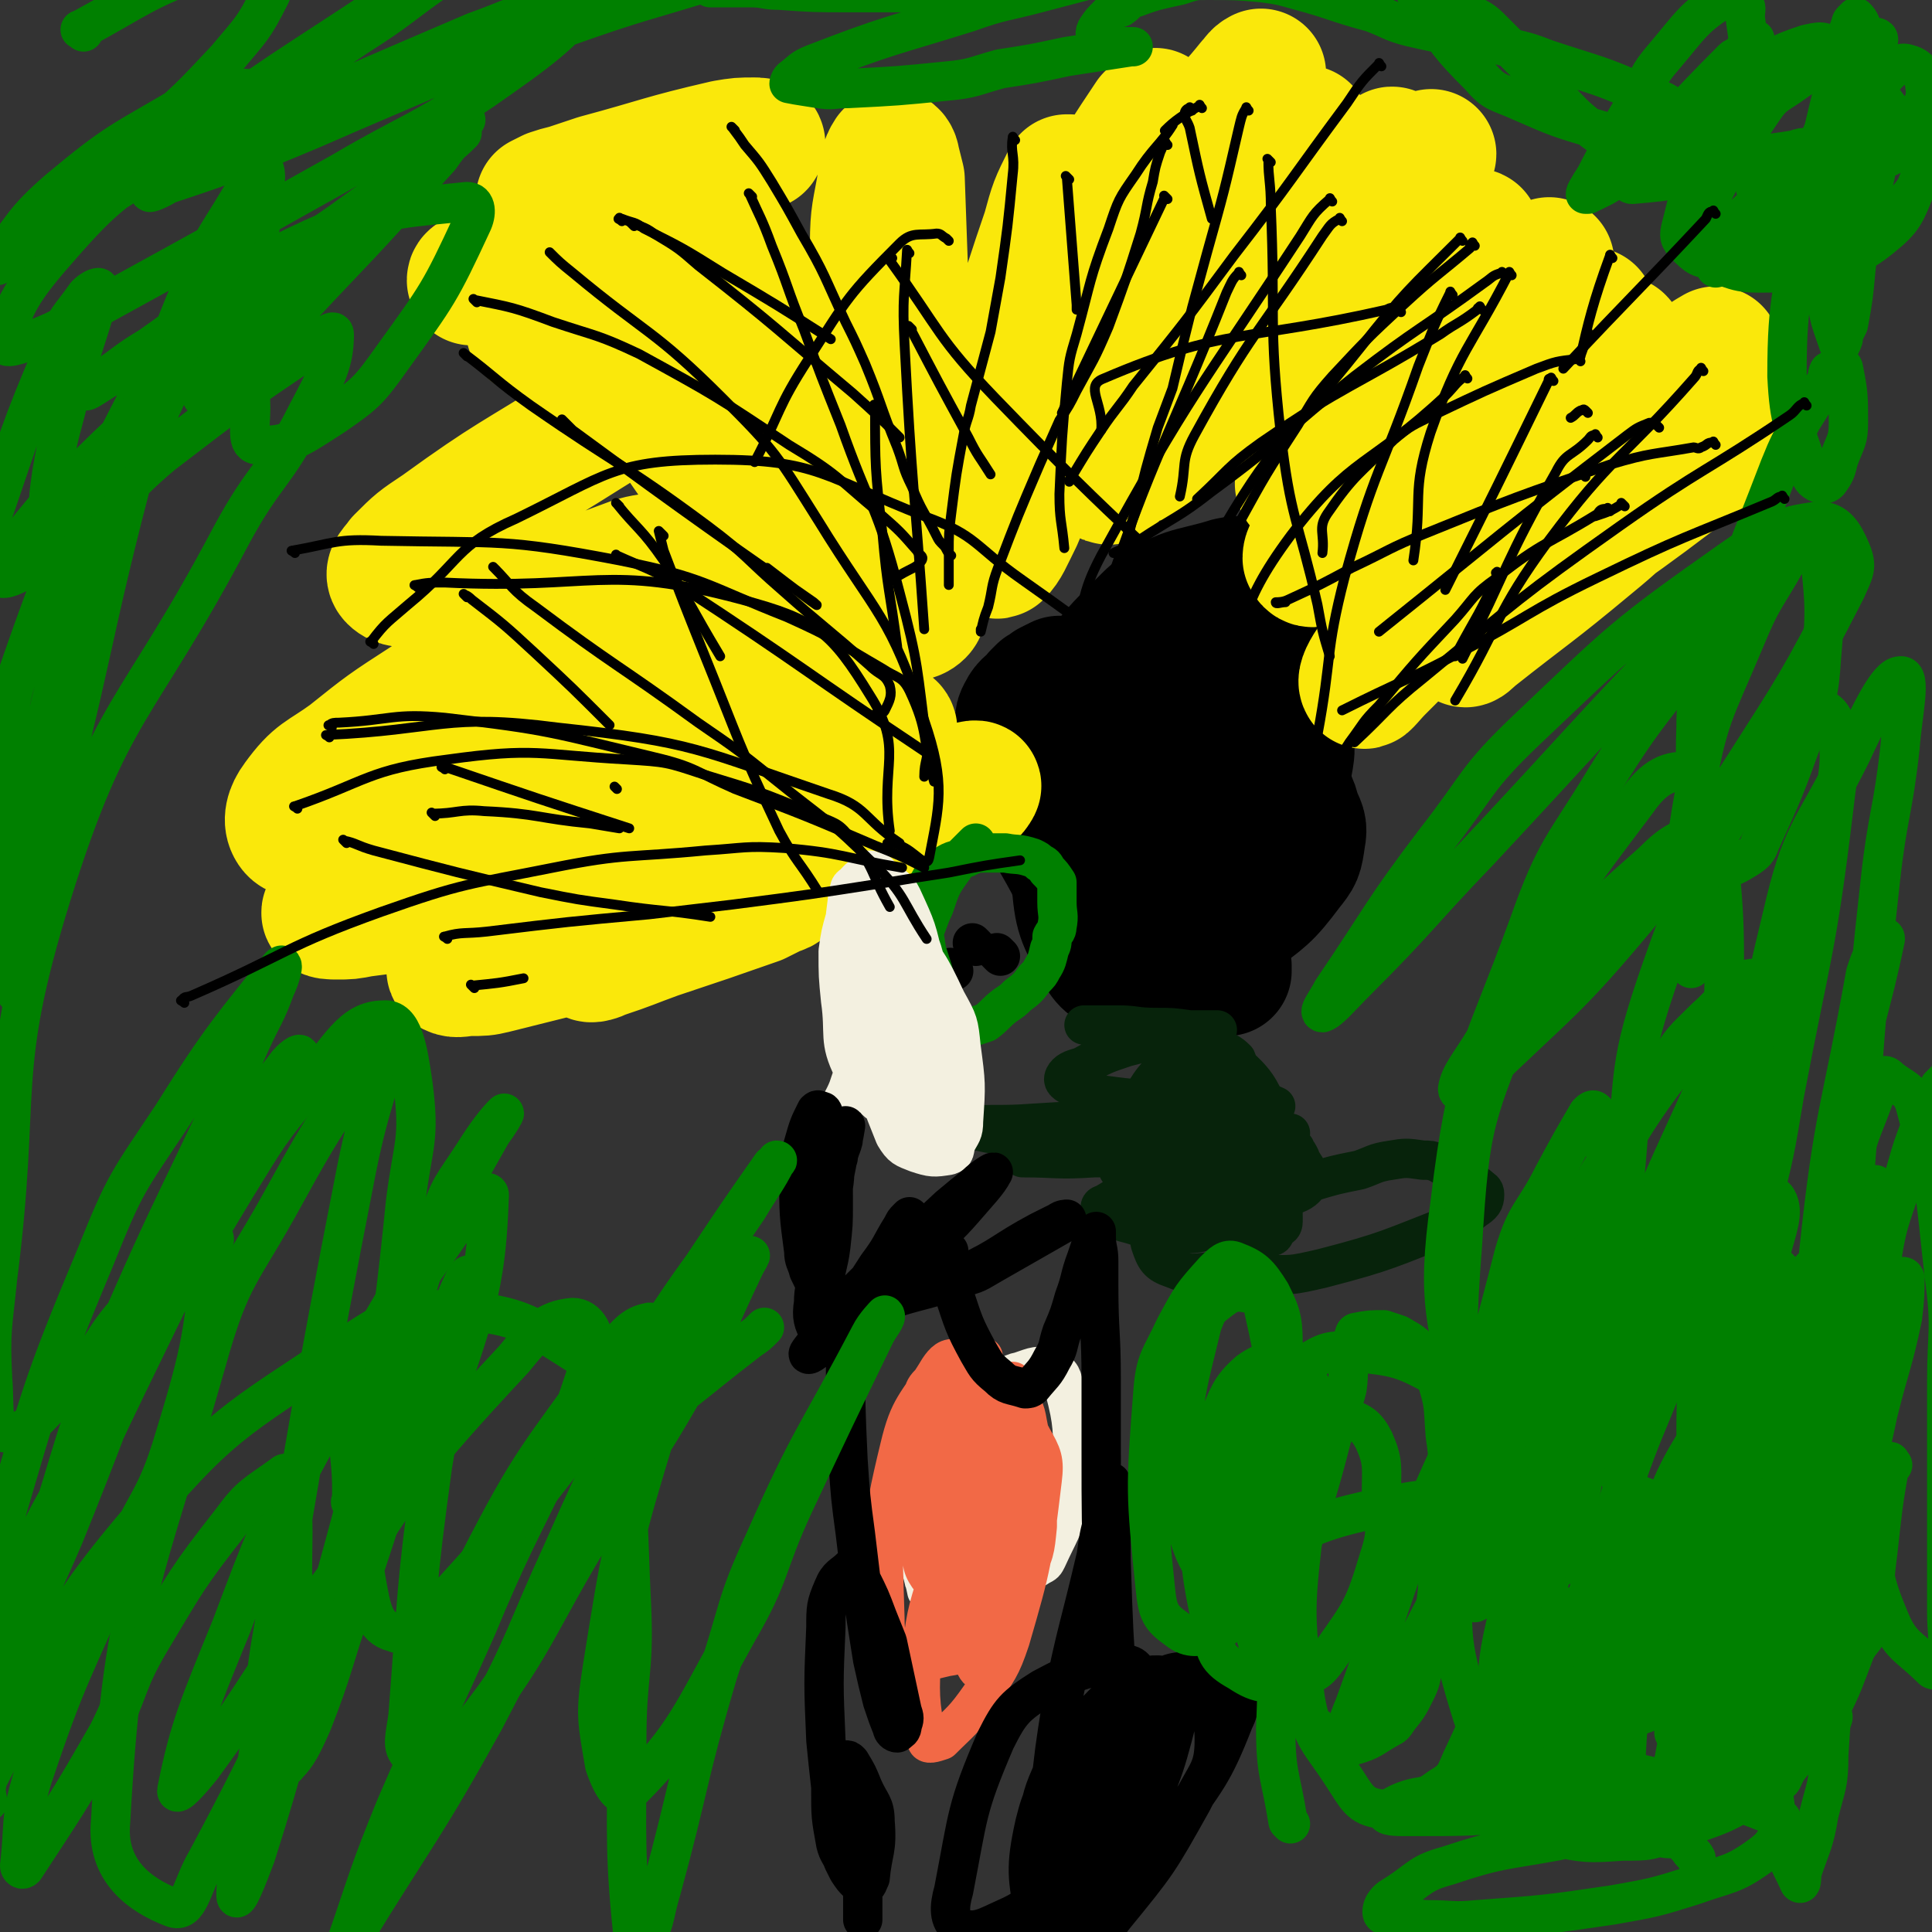 <svg viewBox='0 0 786 786' version='1.1' xmlns='http://www.w3.org/2000/svg' xmlns:xlink='http://www.w3.org/1999/xlink'><rect x="0" y="0" width="786" height="786" fill="#333333" stroke="none"/><g fill='none' stroke='#000000' stroke-width='53' stroke-linecap='round' stroke-linejoin='round'><path d='M458,291c-1,-1 -1,-1 -1,-1 -1,-1 0,0 0,0 31,12 32,10 61,24 4,2 3,4 5,8 2,4 3,4 4,9 2,5 3,5 2,10 -1,7 -1,7 -5,12 -9,12 -10,12 -22,21 -7,5 -7,6 -15,6 -12,0 -14,-1 -25,-6 -5,-3 -4,-5 -7,-11 -4,-8 -5,-9 -5,-18 -1,-15 0,-16 5,-29 2,-5 3,-5 7,-8 9,-6 9,-8 20,-11 4,-2 5,0 10,1 3,0 4,0 7,2 5,5 5,6 8,13 3,5 2,5 2,11 1,6 1,7 0,13 -1,8 -2,8 -5,15 0,2 -1,2 -2,4 -1,1 -1,2 -3,2 -4,0 -6,0 -9,-2 -3,-3 -2,-4 -3,-8 -2,-6 -2,-6 -2,-12 1,-7 1,-8 4,-15 0,-1 1,-1 3,-1 4,1 5,1 9,4 2,1 2,2 3,4 3,6 3,6 3,13 0,9 0,10 -4,18 -1,4 -3,4 -7,6 -4,2 -5,3 -9,3 -8,-1 -9,0 -16,-5 -4,-3 -4,-4 -6,-10 -3,-6 -4,-6 -4,-13 1,-14 1,-15 4,-28 1,-5 2,-5 5,-8 5,-5 6,-6 12,-9 3,-1 3,0 7,0 3,1 4,1 5,3 6,7 6,8 9,16 2,5 1,5 1,11 0,7 1,8 1,15 -1,9 -2,9 -5,18 -1,4 -1,4 -2,8 0,3 0,3 -1,6 -1,4 -2,4 -3,7 0,1 0,2 0,3 0,1 0,1 0,3 1,2 1,2 2,5 0,1 1,1 1,1 1,1 1,1 2,2 0,1 0,1 0,2 0,0 0,0 0,0 0,0 0,0 0,0 -1,-1 0,0 0,0 0,0 0,0 0,0 0,0 0,0 0,0 -1,-1 0,0 0,0 0,0 0,0 0,0 -1,0 -1,0 -1,0 -2,0 -2,0 -3,0 -2,0 -2,0 -3,0 -2,0 -2,-1 -4,-1 -2,-1 -3,-1 -5,-2 -3,-2 -3,-3 -5,-6 -3,-4 -3,-4 -5,-8 -1,-3 -1,-3 -3,-6 0,-2 0,-2 0,-4 0,-3 0,-3 0,-6 0,-1 0,-1 0,-2 0,-2 0,-2 0,-4 0,-1 0,-1 0,-2 0,0 0,0 0,-1 0,0 0,0 0,0 0,0 0,0 0,0 -1,-1 0,0 0,0 0,0 0,0 0,0 1,1 1,1 2,2 1,2 1,2 2,3 2,3 2,3 3,5 2,4 2,4 3,7 2,5 2,5 4,11 1,3 1,3 1,7 0,1 0,1 0,2 0,2 0,2 0,3 0,1 0,1 0,3 0,0 0,0 0,1 0,0 0,0 0,0 -1,0 -1,0 -2,0 -1,0 -1,0 -3,0 -2,0 -2,0 -4,0 -2,0 -2,-1 -4,-2 -2,-1 -2,-1 -4,-2 -3,-2 -4,-2 -6,-4 -7,-7 -7,-7 -13,-15 -4,-4 -4,-4 -7,-10 -4,-6 -4,-7 -7,-13 -7,-13 -8,-13 -14,-26 -2,-6 -2,-6 -3,-11 -2,-7 -2,-7 -3,-14 0,-3 0,-3 0,-6 0,-2 0,-2 1,-4 2,-4 3,-3 6,-7 1,-1 1,-1 2,-2 2,-1 2,-1 3,-2 2,-1 2,-1 4,-2 1,0 1,0 2,0 1,0 1,0 2,0 1,0 1,0 1,0 2,1 2,1 3,2 1,1 1,1 2,2 1,1 0,1 1,2 2,4 2,4 4,7 1,2 1,2 3,4 1,3 2,2 3,5 3,7 4,7 7,15 1,3 0,3 1,6 1,3 1,3 2,6 1,4 1,4 1,9 0,1 0,1 0,3 0,1 -1,1 0,1 1,0 2,0 4,-1 '/><path d='M479,397c-1,-1 -1,-1 -1,-1 -10,-1 -11,2 -19,-1 -7,-2 -9,-3 -12,-9 -7,-12 -8,-14 -9,-28 -1,-33 -5,-36 4,-67 6,-22 10,-24 26,-40 12,-11 16,-9 32,-14 5,-1 7,-1 11,2 8,6 10,8 13,18 3,14 2,15 -1,30 -4,19 -5,19 -12,38 -3,8 -3,8 -8,16 -2,4 -1,5 -4,7 -3,3 -5,5 -8,4 -2,-1 -2,-3 -3,-6 -3,-9 -4,-9 -4,-18 1,-16 2,-17 6,-32 1,-4 2,-4 4,-7 4,-3 4,-4 8,-4 3,0 4,1 5,3 3,5 4,6 4,12 2,16 1,16 -1,33 0,6 -1,6 -4,11 -2,4 -2,4 -5,7 -4,3 -5,4 -9,5 -3,0 -4,-1 -5,-4 -5,-17 -6,-18 -8,-37 -1,-11 1,-11 3,-22 2,-6 1,-7 5,-12 6,-5 7,-6 14,-9 4,-1 6,-1 9,2 8,10 9,11 13,23 3,9 1,10 0,19 -1,8 -1,9 -4,17 -4,10 -3,11 -9,21 -1,3 -2,3 -5,4 -6,3 -8,6 -14,4 -5,-2 -5,-5 -7,-11 -3,-12 -4,-12 -3,-24 1,-23 1,-24 6,-47 1,-6 2,-6 5,-11 2,-4 3,-5 6,-7 1,-1 2,0 3,1 2,4 3,4 3,9 1,16 0,16 -1,32 -1,7 -1,7 -3,13 -1,6 -1,6 -3,12 0,1 0,1 0,2 0,0 0,0 0,0 1,0 1,0 1,-1 '/></g>
<g fill='none' stroke='#FAE80B' stroke-width='53' stroke-linecap='round' stroke-linejoin='round'><path d='M583,243c-1,-1 -2,-1 -1,-1 0,-2 1,-2 2,-5 4,-8 4,-9 9,-17 7,-14 7,-14 16,-27 15,-20 15,-20 31,-38 8,-8 8,-8 16,-15 1,-1 3,-2 3,-1 -1,5 -1,7 -5,14 -8,15 -8,16 -19,30 -11,17 -13,16 -25,31 -19,23 -19,24 -38,47 -5,5 -5,5 -11,11 -3,3 -6,7 -6,6 -1,-1 1,-5 4,-9 22,-26 23,-26 47,-50 12,-13 12,-13 26,-24 15,-12 15,-12 31,-23 3,-2 3,-2 6,-2 1,0 3,0 2,1 -3,6 -3,7 -9,13 -18,23 -19,23 -38,45 -8,8 -8,8 -16,16 -4,5 -4,5 -8,10 -2,3 -4,5 -4,6 0,1 2,-1 3,-2 24,-19 24,-18 48,-38 11,-9 10,-9 21,-18 10,-8 10,-8 21,-15 6,-5 7,-5 14,-9 0,0 0,-1 0,-1 -17,13 -17,13 -33,25 -15,11 -15,11 -30,21 -14,10 -15,9 -30,18 -7,5 -7,5 -14,9 -6,3 -9,7 -12,5 -3,-1 -2,-5 0,-10 7,-12 8,-12 18,-22 28,-29 29,-29 59,-55 9,-9 10,-8 20,-15 8,-6 9,-5 17,-10 0,0 0,-1 0,-1 -7,4 -7,5 -14,9 -39,23 -39,23 -79,44 -15,8 -15,8 -30,15 -19,9 -19,10 -39,17 -2,1 -3,1 -4,-1 0,-2 1,-3 3,-6 7,-11 6,-12 16,-21 29,-27 30,-27 61,-52 11,-8 11,-8 23,-15 5,-3 7,-4 12,-6 0,0 -1,1 -1,1 -24,17 -24,18 -49,34 -17,11 -17,11 -36,21 -10,6 -10,6 -21,11 -5,2 -10,5 -11,3 -1,-1 3,-5 6,-9 23,-22 22,-23 46,-44 13,-11 13,-11 27,-21 11,-9 13,-10 22,-16 1,-1 -1,1 -2,1 -10,7 -10,7 -20,14 -16,12 -16,12 -32,23 -20,14 -20,14 -40,28 -3,2 -7,5 -6,4 0,-2 3,-5 7,-10 7,-10 7,-10 15,-19 18,-20 19,-20 37,-40 4,-4 4,-5 8,-9 1,-2 4,-4 3,-4 -3,1 -5,3 -10,6 -11,7 -11,6 -22,13 -24,16 -24,16 -48,32 -6,4 -5,4 -11,9 -2,2 -6,5 -6,4 2,-4 4,-8 10,-16 8,-12 8,-12 17,-23 20,-22 21,-22 41,-44 4,-5 4,-5 9,-10 1,-2 3,-4 2,-3 -7,6 -9,9 -18,18 -14,14 -14,14 -28,28 -24,27 -24,27 -48,54 -6,7 -5,7 -11,14 -3,4 -4,6 -6,8 0,1 1,-1 2,-2 16,-21 16,-22 32,-43 12,-16 12,-16 25,-32 10,-13 10,-13 21,-26 7,-9 7,-9 14,-18 1,-1 2,-3 1,-2 -9,8 -10,10 -20,20 -12,13 -12,13 -23,27 -12,15 -12,15 -23,30 -12,16 -12,16 -24,33 -3,3 -3,4 -5,6 -1,1 0,-1 0,-2 4,-11 3,-11 8,-22 16,-32 17,-32 34,-64 5,-9 5,-9 9,-19 5,-8 5,-8 9,-16 0,-1 0,-2 0,-2 0,0 0,0 -1,1 -15,22 -16,22 -31,45 -13,21 -12,22 -23,43 -7,13 -7,13 -14,26 -3,8 -3,8 -6,17 -2,3 -2,3 -3,7 -1,1 -2,4 -2,3 0,-1 0,-4 1,-7 3,-13 2,-13 7,-25 16,-45 16,-45 35,-90 5,-13 6,-13 12,-26 4,-8 4,-8 7,-16 0,-1 0,-1 0,-1 -2,1 -2,2 -4,4 -12,15 -14,14 -24,30 -15,23 -15,23 -27,47 -20,40 -19,40 -37,81 -4,9 -3,10 -7,19 -4,8 -5,11 -8,14 -1,1 0,-2 1,-4 2,-15 1,-15 5,-29 14,-45 14,-46 31,-90 6,-16 7,-16 15,-31 4,-8 4,-7 8,-15 2,-5 3,-7 4,-10 0,0 -1,1 -2,2 -10,15 -10,15 -19,31 -23,44 -24,44 -45,89 -4,10 -2,11 -6,21 -1,6 -2,5 -4,11 -1,3 -1,4 -2,6 0,1 1,0 1,-1 3,-12 3,-12 7,-24 6,-21 5,-22 12,-43 10,-29 11,-29 21,-58 1,-3 2,-4 2,-7 0,0 -1,0 -1,0 -5,10 -5,10 -8,21 -12,35 -11,35 -21,70 -5,17 -5,17 -10,34 -4,14 -3,15 -8,28 0,2 -1,4 -2,3 -3,-8 -4,-10 -6,-20 -4,-17 -4,-17 -7,-34 -3,-23 -2,-23 -4,-46 -1,-28 -1,-28 -2,-56 -1,-4 -1,-4 -2,-8 0,-1 -1,-3 -2,-2 -2,3 -2,5 -3,11 -2,12 -3,13 -3,25 0,31 1,31 3,62 1,14 2,14 4,29 2,13 1,13 4,26 2,12 4,12 6,25 1,4 3,6 1,8 -2,2 -5,2 -7,0 -7,-5 -7,-6 -13,-14 -12,-17 -13,-17 -22,-36 -16,-36 -13,-37 -27,-74 -2,-7 -2,-7 -5,-14 -2,-6 -1,-6 -4,-13 0,0 -1,-1 -1,-1 0,0 1,1 2,2 4,8 4,8 8,16 5,12 5,12 10,24 4,10 5,10 9,21 7,19 8,19 13,39 2,8 2,8 1,16 -1,5 -1,7 -5,10 -3,3 -5,4 -9,2 -17,-11 -17,-13 -32,-28 -11,-12 -10,-13 -20,-26 -6,-8 -5,-9 -12,-17 -5,-7 -5,-7 -11,-13 -1,-1 -1,-1 -2,-2 -1,0 -1,0 -1,0 3,1 4,1 7,2 8,3 8,3 17,7 8,4 8,4 16,9 7,5 8,4 13,10 10,13 12,13 18,28 4,9 5,11 2,21 -6,16 -7,17 -19,30 -9,8 -11,6 -22,11 -11,4 -11,5 -22,5 -16,2 -16,1 -32,-1 -5,-1 -5,-1 -9,-4 -3,-2 -4,-2 -6,-4 0,-2 1,-3 2,-4 4,-3 4,-3 8,-6 19,-9 19,-9 38,-16 6,-2 6,-1 13,-3 4,0 4,0 7,-1 3,0 4,0 6,0 1,0 0,0 0,0 -2,3 -2,3 -5,5 -10,9 -11,8 -21,17 -12,9 -13,8 -24,18 -17,15 -18,15 -33,32 -3,3 -4,5 -2,9 3,6 5,9 12,10 14,2 15,0 30,-3 18,-4 18,-4 34,-9 26,-10 26,-11 51,-22 7,-2 7,-2 14,-5 3,-2 5,-3 7,-4 1,-1 -1,0 -2,0 -8,4 -8,3 -16,7 -31,14 -31,14 -62,28 -13,7 -13,7 -25,14 -5,2 -5,2 -10,5 -1,1 -4,3 -3,3 5,0 8,0 15,-2 17,-4 17,-5 34,-10 31,-9 31,-10 62,-19 8,-2 8,-3 17,-3 3,-1 7,-1 7,1 0,3 -3,5 -8,9 -12,9 -12,9 -24,17 -22,13 -22,12 -44,23 -4,3 -6,3 -9,5 -1,1 1,1 2,1 10,-2 10,-4 21,-7 22,-6 22,-6 43,-11 24,-7 24,-7 48,-13 2,-1 6,-2 5,-1 -1,2 -3,4 -8,6 -16,8 -16,8 -33,15 -20,8 -20,7 -40,15 -29,11 -29,12 -58,24 -6,2 -6,2 -12,5 -3,2 -6,3 -6,4 0,1 3,0 5,-1 12,-4 11,-4 22,-8 21,-7 21,-7 41,-14 4,-2 4,-2 8,-4 1,0 3,-1 2,-1 -5,1 -7,2 -14,4 -15,4 -15,4 -30,9 -17,5 -16,5 -33,10 -20,5 -20,5 -40,10 -4,1 -5,1 -10,1 -3,0 -5,1 -7,0 -1,-1 0,-3 2,-4 6,-5 6,-5 12,-9 14,-7 15,-7 29,-14 3,-2 4,-1 7,-4 1,-1 2,-2 1,-2 -7,-1 -8,0 -16,1 -13,1 -13,1 -26,3 -23,2 -23,2 -46,5 -5,1 -5,1 -10,1 -2,0 -5,0 -4,-1 8,-7 11,-9 23,-15 16,-9 16,-8 33,-15 19,-8 19,-7 38,-14 21,-7 21,-7 42,-14 2,-1 6,-2 4,-2 -8,1 -12,1 -25,4 -17,3 -17,3 -34,7 -19,4 -18,6 -37,9 -24,4 -24,4 -48,7 -5,0 -8,2 -10,-1 -2,-3 -1,-7 2,-11 8,-11 10,-10 21,-18 15,-12 15,-12 32,-23 26,-16 27,-15 54,-30 7,-4 8,-3 13,-8 5,-4 6,-5 7,-9 0,-2 -2,-2 -4,-3 -19,-2 -19,-2 -38,-2 -11,0 -11,2 -21,3 -8,1 -8,1 -15,1 -5,0 -8,0 -10,-2 -2,-2 1,-4 3,-7 7,-7 7,-7 16,-13 29,-21 30,-20 60,-39 11,-7 12,-6 22,-14 9,-6 10,-6 17,-13 2,-2 1,-3 1,-5 0,-1 0,-2 -2,-2 -11,-3 -11,-4 -23,-5 -8,-1 -8,0 -16,0 -9,0 -9,0 -19,-1 -1,-1 -2,-1 -3,-2 0,-2 -1,-3 1,-5 12,-14 12,-15 26,-27 9,-7 10,-5 19,-10 7,-4 7,-4 13,-8 1,0 0,0 0,0 -5,1 -5,1 -10,3 -12,4 -13,4 -25,9 -12,4 -12,5 -24,10 -11,4 -11,4 -23,8 0,0 -1,0 -1,0 0,-1 1,-1 2,-2 25,-13 26,-12 51,-24 11,-6 11,-6 23,-11 9,-4 9,-3 19,-8 7,-3 7,-4 15,-7 3,-2 5,-2 7,-3 1,-1 -1,-1 -2,-1 -6,0 -6,0 -12,1 -26,6 -26,7 -52,14 -6,2 -6,2 -12,4 -4,1 -4,1 -7,2 -2,1 -2,1 -4,2 '/></g>
<g fill='none' stroke='#000000' stroke-width='16' stroke-linecap='round' stroke-linejoin='round'><path d='M388,395c-1,-1 -1,-1 -1,-1 -1,-1 0,0 0,0 0,0 0,0 0,0 0,0 0,0 0,0 '/><path d='M397,385c-1,-1 -1,-1 -1,-1 -1,-1 0,0 0,0 0,0 0,0 0,0 0,0 0,0 0,0 '/><path d='M407,389c-1,-1 -1,-1 -1,-1 -1,-1 0,0 0,0 0,0 0,0 0,0 0,0 0,0 0,0 -1,-1 0,0 0,0 0,0 0,0 0,0 '/></g>
<g fill='none' stroke='#008000' stroke-width='16' stroke-linecap='round' stroke-linejoin='round'><path d='M385,411c-1,-1 -1,-1 -1,-1 -1,-1 -1,-1 -1,-2 0,-1 -1,-1 -1,-3 -1,-3 -1,-3 -1,-5 -2,-7 -2,-7 -4,-13 -1,-7 -1,-6 -2,-13 0,-4 -1,-5 0,-9 1,-4 2,-4 4,-8 2,-2 2,-2 4,-4 4,-3 5,-3 10,-4 4,-2 4,-2 8,-2 4,0 4,0 8,0 5,1 5,0 11,2 2,1 2,1 3,2 2,1 2,1 3,3 2,2 2,2 4,5 0,2 0,2 0,4 0,2 0,2 0,4 0,5 1,5 0,10 0,2 -1,2 -2,4 0,3 0,3 -1,5 -1,4 -1,5 -3,8 -1,2 -1,2 -3,4 -3,4 -3,4 -7,7 -2,2 -2,2 -5,4 -4,3 -4,4 -8,7 -3,1 -3,1 -6,2 -6,1 -6,2 -11,2 -2,0 -3,0 -4,-1 -2,-1 -2,-2 -3,-4 -2,-11 -2,-11 -2,-23 -1,-7 0,-7 1,-13 2,-5 2,-6 4,-10 3,-9 3,-9 8,-16 1,-3 2,-2 3,-4 3,-3 3,-3 6,-6 '/></g>
<g fill='none' stroke='#07230B' stroke-width='16' stroke-linecap='round' stroke-linejoin='round'><path d='M487,454c-1,-1 -1,-1 -1,-1 -1,-1 0,0 0,0 0,0 0,0 0,0 0,0 0,0 0,0 -1,-1 0,0 0,0 0,0 0,0 0,0 0,0 -1,0 0,0 0,-1 0,0 1,0 3,1 4,1 6,3 2,1 2,1 4,2 2,1 2,1 4,3 1,1 1,1 1,1 1,2 1,2 2,3 0,0 0,1 0,1 0,1 -1,1 -1,1 -1,0 -1,0 -3,0 0,0 0,0 -1,0 -1,-1 -1,-1 -1,-2 0,-1 0,-1 0,-1 1,-1 1,-1 3,-2 7,0 7,0 14,1 4,0 4,0 7,2 3,1 3,2 5,4 3,4 3,4 6,9 0,1 1,2 0,3 -3,4 -4,4 -9,6 -4,2 -5,2 -9,2 -9,-1 -10,-1 -19,-4 -5,-2 -5,-3 -8,-6 -4,-4 -5,-4 -7,-8 -6,-11 -6,-11 -9,-22 -1,-3 0,-4 1,-6 3,-4 3,-5 7,-6 4,-1 5,0 9,1 5,2 6,1 10,5 10,11 10,12 17,26 3,5 3,5 5,11 1,8 1,9 1,17 0,2 -1,2 -2,3 -2,2 -1,3 -3,3 -5,0 -6,0 -11,-2 -4,-2 -5,-3 -7,-7 -9,-16 -9,-16 -15,-33 -2,-5 -1,-6 -1,-12 0,-4 -1,-5 1,-9 3,-4 4,-5 9,-7 4,-2 6,-3 9,-1 9,8 10,10 15,21 3,10 3,11 2,22 -2,15 -4,15 -10,30 -1,4 -2,4 -5,7 -4,3 -4,4 -9,5 -9,1 -11,2 -18,-1 -6,-2 -7,-4 -9,-10 -5,-23 -5,-24 -6,-48 -1,-8 0,-9 4,-14 5,-8 7,-9 15,-12 5,-2 6,-1 11,2 11,6 12,6 21,15 4,5 5,5 7,11 4,8 4,8 6,17 1,3 0,3 -1,6 -5,6 -6,6 -13,10 -6,4 -7,4 -15,6 -8,2 -8,3 -17,3 -10,0 -10,-1 -20,-4 -4,-1 -4,-1 -7,-3 -3,-1 -4,-1 -5,-3 -1,-1 0,-2 1,-2 7,-4 7,-5 16,-8 7,-2 7,-2 15,-3 7,-1 7,-1 15,-1 11,-1 11,0 21,-1 4,-1 4,-1 7,-2 3,-1 3,-1 6,-3 0,0 0,0 0,-1 -1,-2 -1,-2 -2,-3 0,-1 0,-1 -1,-1 0,0 0,0 -1,0 -1,0 -1,0 -2,1 -2,3 -2,3 -3,7 -4,7 -4,7 -9,15 -3,6 -3,6 -6,12 -3,6 -6,8 -4,13 1,3 5,3 10,3 14,1 14,1 27,-2 27,-7 27,-8 53,-18 5,-2 5,-3 9,-6 3,-2 4,-3 4,-6 0,-2 -1,-2 -2,-3 -5,-4 -5,-4 -10,-7 -3,-1 -4,-1 -7,-3 -3,-1 -3,-1 -6,-1 -7,-1 -7,-1 -13,0 -7,1 -7,2 -13,4 -10,2 -10,2 -20,5 -18,6 -18,7 -36,12 -7,3 -7,2 -15,3 -8,1 -8,1 -16,1 0,0 -1,0 -1,-1 0,-1 0,-2 1,-2 11,-6 11,-6 22,-11 9,-3 9,-2 17,-5 5,-1 5,-1 10,-3 3,-1 4,-1 7,-2 0,0 0,0 -1,0 -18,-3 -18,-3 -37,-5 -13,-1 -14,0 -27,-1 -12,-1 -12,-2 -24,-3 -9,-1 -9,-1 -18,-1 -6,-1 -6,-1 -13,-2 -5,-1 -4,-1 -9,-3 -1,0 -1,0 -1,0 14,-1 14,0 28,-1 16,-1 16,-1 31,-1 15,0 15,0 30,1 12,0 12,0 24,1 6,0 6,1 12,2 4,0 4,0 8,1 0,0 -1,0 -1,0 -20,0 -20,0 -40,0 -12,0 -12,0 -25,0 -8,0 -8,0 -17,0 -6,0 -6,0 -13,0 -2,0 -4,0 -5,0 0,0 3,-1 5,-1 12,-2 12,-3 24,-4 13,-2 13,-2 27,-3 17,-2 17,-1 34,-2 2,-1 4,-1 5,-1 0,0 -2,-1 -3,-1 -10,0 -10,0 -20,0 -10,-1 -10,0 -20,-1 -16,-1 -16,-1 -31,-3 -5,-1 -5,-1 -9,-3 -2,-1 -4,-2 -3,-4 1,-2 3,-3 7,-4 9,-5 9,-5 18,-8 15,-4 15,-3 30,-7 2,0 2,0 5,0 1,0 3,0 2,0 -4,0 -5,0 -11,0 -7,-1 -7,-1 -14,-1 -8,0 -8,-1 -15,-1 -7,0 -7,0 -13,0 -1,0 -1,0 -1,0 10,1 11,1 21,2 9,2 9,2 19,4 6,1 7,0 13,3 5,2 6,2 9,5 1,2 0,3 -1,4 -15,9 -16,10 -32,17 -11,5 -12,4 -24,8 -9,3 -9,2 -17,5 -7,2 -6,3 -12,5 -1,1 -1,1 -1,1 14,0 14,1 29,0 12,0 12,0 23,-1 8,-1 8,-1 15,-1 6,0 6,1 12,1 1,0 1,0 1,0 -1,1 -1,1 -3,2 -4,1 -4,1 -9,2 -6,1 -6,1 -12,1 -8,1 -8,1 -16,1 -1,0 -1,0 -1,0 0,0 1,0 2,0 5,-1 5,-1 11,-2 8,-1 8,-1 16,-2 12,0 12,0 24,0 2,0 2,0 4,0 1,0 1,0 1,0 -4,0 -5,0 -9,0 -6,0 -6,0 -11,0 -5,0 -5,0 -9,0 -2,0 -2,0 -5,0 '/></g>
<g fill='none' stroke='#F3F0E0' stroke-width='16' stroke-linecap='round' stroke-linejoin='round'><path d='M342,454c-1,-1 -2,-1 -1,-1 1,-5 2,-5 4,-10 3,-9 3,-9 6,-17 6,-15 6,-15 12,-29 3,-7 2,-8 6,-15 1,-2 1,-2 2,-4 0,0 0,0 0,0 1,1 1,1 1,1 2,4 1,4 2,7 2,7 2,6 4,13 1,7 1,7 1,13 0,6 1,7 0,12 -2,10 -2,10 -4,19 -1,2 -1,3 -3,4 -2,3 -2,3 -5,4 -3,1 -3,0 -6,-1 -3,-1 -4,-1 -6,-4 -6,-15 -6,-16 -10,-32 -1,-7 -1,-7 -1,-14 0,-9 0,-9 0,-18 0,-1 0,-1 1,-2 0,-1 0,-2 1,-2 1,0 2,-1 3,0 3,2 3,2 4,5 8,18 8,18 14,36 3,9 3,10 5,19 1,7 1,7 2,13 1,7 1,7 2,14 0,1 1,2 0,2 -1,0 -2,-1 -3,-2 -4,-4 -4,-4 -6,-9 -5,-12 -5,-12 -9,-23 -4,-17 -4,-18 -7,-35 -1,-3 0,-3 0,-6 0,-2 0,-4 1,-4 2,-1 3,0 5,2 4,3 5,2 8,7 9,16 9,16 16,33 2,6 2,6 3,12 1,7 2,7 2,14 0,2 -1,2 -2,3 -1,1 -1,1 -2,1 -5,-3 -7,-2 -11,-7 -6,-8 -6,-9 -10,-19 -7,-20 -7,-20 -12,-41 -1,-5 -1,-5 0,-10 1,-3 1,-4 4,-6 2,-1 3,-1 6,-1 4,1 5,0 8,3 10,12 11,13 18,28 5,9 5,9 6,19 2,15 2,15 1,30 0,5 -1,5 -3,9 -1,3 0,4 -3,5 -6,1 -7,1 -13,-1 -5,-2 -6,-2 -9,-7 -10,-25 -10,-26 -17,-53 -3,-9 -1,-9 -1,-19 0,-6 -1,-6 1,-12 1,-5 2,-5 5,-10 1,-1 1,-2 3,-1 6,3 8,3 12,9 5,7 4,9 7,18 3,8 4,8 5,17 3,14 2,14 4,29 0,2 1,2 0,5 0,2 -1,3 -2,3 -2,1 -3,0 -5,-1 -3,-3 -4,-2 -7,-6 -11,-16 -11,-16 -19,-34 -5,-11 -4,-11 -5,-23 -2,-10 -1,-10 0,-20 1,-2 0,-3 2,-4 3,-3 3,-4 7,-4 3,0 4,0 6,2 4,3 5,3 7,7 6,13 6,13 9,27 2,7 1,7 1,13 0,6 0,6 -2,13 0,1 0,2 -1,2 -4,2 -5,3 -8,2 -4,-1 -5,-3 -7,-6 -4,-7 -4,-8 -6,-16 -3,-15 -2,-16 -4,-32 0,-3 -1,-4 0,-7 1,-3 1,-4 3,-6 1,-1 1,-1 2,-1 2,1 3,0 4,2 8,12 9,12 15,25 4,10 3,10 5,21 3,17 3,17 4,35 0,3 0,3 -1,6 0,2 -1,2 -2,3 -5,3 -5,4 -10,5 -3,1 -4,1 -7,0 -8,-7 -11,-7 -15,-16 -6,-12 -3,-14 -5,-28 -1,-10 -1,-10 -1,-20 1,-7 1,-7 3,-14 0,-2 1,-2 2,-3 1,-1 1,0 3,-1 '/><path d='M379,645c-1,-1 -1,-1 -1,-1 -1,-1 -2,0 -2,-1 -3,-13 -5,-13 -4,-26 0,-13 2,-13 7,-25 2,-3 3,-3 6,-5 6,-3 6,-3 13,-5 1,-1 2,-1 3,0 2,3 3,3 3,7 -2,15 -3,15 -8,30 -3,7 -3,7 -7,14 -5,7 -5,6 -10,12 -1,1 -2,3 -2,2 -1,-5 -2,-7 -1,-14 2,-11 2,-11 6,-21 7,-19 7,-20 17,-38 3,-6 4,-5 8,-10 4,-4 3,-5 8,-6 6,-2 7,-3 13,-1 4,2 4,3 5,8 4,15 3,16 4,32 0,8 0,8 -2,15 -3,11 -4,11 -9,22 -1,2 -1,2 -3,3 -5,3 -5,4 -11,6 -2,0 -2,0 -4,-1 -5,-4 -5,-5 -9,-10 -3,-4 -4,-4 -5,-9 -2,-10 -2,-10 -3,-20 0,-3 0,-3 1,-6 0,-4 0,-4 2,-7 0,0 0,0 0,0 1,0 1,0 3,0 0,0 0,0 0,0 0,0 0,0 1,1 1,2 1,2 2,5 '/></g>
<g fill='none' stroke='#F26946' stroke-width='16' stroke-linecap='round' stroke-linejoin='round'><path d='M388,608c-1,-1 -1,-1 -1,-1 -1,-1 0,-1 0,-1 2,-9 0,-10 5,-18 3,-6 4,-7 10,-11 3,-2 4,-2 6,-1 7,3 9,3 12,9 4,7 5,9 4,17 -4,33 -4,34 -13,65 -4,12 -5,12 -12,23 -7,10 -8,10 -16,18 -3,1 -6,2 -6,0 -3,-16 -3,-19 -2,-36 2,-18 3,-18 8,-35 8,-28 8,-29 17,-56 2,-6 2,-6 6,-12 2,-4 2,-3 5,-7 0,0 0,0 1,0 1,3 2,3 2,7 1,10 0,11 -1,22 -4,23 -4,23 -9,46 -2,7 -1,7 -4,14 -2,8 -2,8 -5,14 -1,1 -1,3 -2,2 -3,-5 -5,-6 -6,-13 -3,-12 -3,-13 -2,-25 3,-25 4,-25 10,-50 2,-5 1,-6 5,-9 4,-3 7,-3 12,-1 4,2 5,4 6,10 4,20 4,21 4,42 -1,10 -1,11 -6,20 -8,14 -8,15 -19,26 -5,5 -5,6 -12,7 -9,2 -12,4 -18,-1 -6,-3 -7,-7 -7,-15 -1,-34 -2,-36 6,-69 4,-17 7,-17 16,-32 2,-3 4,-5 7,-4 7,1 11,2 14,8 6,13 4,15 5,31 2,31 2,31 0,61 0,8 -2,8 -4,15 -1,6 -1,7 -4,11 -1,1 -2,1 -3,-1 -6,-11 -7,-11 -11,-24 -4,-16 -4,-16 -5,-32 -1,-25 -1,-25 0,-49 1,-7 0,-9 4,-13 3,-4 5,-5 10,-4 5,1 6,3 9,9 7,19 7,20 11,41 2,10 1,11 -1,21 -2,16 -3,16 -9,31 -1,4 -2,6 -6,7 -4,1 -8,1 -11,-3 -5,-6 -5,-8 -6,-17 -1,-32 0,-32 2,-64 1,-9 2,-9 5,-17 3,-7 3,-7 8,-12 1,-1 2,-1 3,0 3,17 4,18 4,36 0,11 -1,11 -4,22 -4,15 -5,15 -11,29 -1,3 -2,4 -4,5 -3,1 -5,1 -6,-1 -4,-5 -4,-7 -4,-14 -2,-25 -2,-25 -1,-50 0,-5 0,-5 1,-10 1,-3 1,-4 3,-6 1,-1 1,0 2,0 '/></g>
<g fill='none' stroke='#000000' stroke-width='16' stroke-linecap='round' stroke-linejoin='round'><path d='M431,740c-1,-1 -2,-1 -1,-1 0,-4 0,-4 1,-7 3,-7 2,-8 6,-14 6,-11 6,-11 14,-20 4,-4 5,-4 9,-7 0,0 1,0 1,1 -1,6 0,7 -2,13 -3,9 -3,9 -7,16 -3,6 -3,5 -7,10 -3,5 -3,5 -7,9 -1,1 -2,2 -2,2 0,0 1,-1 1,-2 2,-5 2,-5 5,-9 5,-8 5,-8 12,-15 1,-2 2,-2 4,-3 1,0 2,-1 2,0 -1,8 -1,10 -6,17 -12,19 -12,20 -28,37 -7,7 -7,9 -16,13 -9,4 -13,7 -20,4 -4,-3 -4,-8 -2,-15 6,-31 5,-33 17,-61 6,-12 8,-14 19,-21 15,-8 18,-9 33,-10 5,0 6,3 7,8 3,17 3,18 0,35 -1,9 -2,9 -8,17 -8,12 -9,12 -19,23 -3,3 -3,3 -7,5 -2,1 -5,3 -5,1 -4,-9 -4,-12 -3,-24 2,-11 2,-12 7,-23 10,-16 11,-17 24,-30 4,-5 5,-7 12,-7 6,-1 10,-1 13,3 4,4 3,7 1,14 -6,24 -7,24 -17,47 -4,8 -5,8 -12,15 -9,9 -10,9 -20,16 -3,2 -5,3 -6,1 -3,-13 -4,-16 -2,-31 3,-13 3,-14 11,-25 15,-19 16,-20 35,-35 6,-6 8,-7 16,-7 9,0 12,0 17,6 4,4 4,8 1,14 -9,23 -11,23 -25,44 -7,10 -6,11 -16,19 -15,10 -16,10 -33,17 -3,2 -7,3 -7,0 -3,-16 -4,-20 0,-38 3,-12 4,-13 13,-22 17,-18 19,-18 39,-31 5,-3 9,-5 12,-2 7,6 9,10 9,21 0,12 -3,13 -9,25 -14,25 -14,25 -32,47 -5,7 -5,7 -12,11 -7,4 -9,6 -15,4 -3,-1 -3,-4 -3,-9 0,-27 1,-27 4,-55 2,-19 2,-19 5,-38 6,-30 7,-30 14,-60 1,-7 1,-8 3,-15 1,-6 2,-6 3,-13 0,-1 0,-2 0,-2 0,2 0,3 0,6 0,12 0,12 0,25 1,30 1,30 3,59 0,9 2,8 2,17 1,7 1,7 1,14 0,1 0,1 0,1 -1,-7 0,-7 -1,-15 -2,-13 -2,-12 -4,-25 -2,-19 -3,-19 -4,-37 -1,-30 -1,-30 -1,-59 0,-14 0,-14 0,-28 0,-19 -1,-19 -1,-38 0,-5 0,-5 0,-10 0,-5 -1,-5 -1,-10 0,-1 0,-1 0,-1 0,-1 0,-1 0,-1 -2,5 -2,5 -4,11 -3,8 -2,8 -5,16 -2,7 -2,7 -5,14 -2,6 -1,6 -4,11 -3,6 -4,6 -8,11 -1,1 -2,1 -3,1 -6,-2 -7,-1 -11,-5 -5,-4 -5,-5 -8,-10 -6,-11 -6,-12 -10,-24 -2,-3 -2,-3 -2,-7 0,-5 0,-5 0,-9 0,-1 0,-1 0,-1 -9,5 -10,5 -18,11 -9,7 -8,8 -17,15 -7,6 -7,6 -14,11 -4,2 -7,5 -8,5 -1,0 2,-3 4,-6 7,-9 6,-10 14,-18 19,-19 20,-18 39,-36 6,-5 6,-5 11,-9 3,-3 8,-6 7,-5 -2,4 -6,8 -12,15 -7,8 -7,7 -15,15 -13,12 -12,13 -26,25 -7,6 -7,6 -15,10 -1,1 -3,2 -3,0 -2,-4 -3,-6 -2,-12 0,-6 1,-6 2,-13 3,-17 3,-17 6,-34 1,-6 0,-6 2,-12 0,-3 1,-3 2,-7 0,-3 0,-3 1,-6 0,0 0,0 0,0 0,0 0,0 0,0 -1,6 -1,6 -3,12 -2,12 -3,12 -4,23 -2,8 -2,8 -2,15 0,7 0,7 0,14 0,1 0,1 0,2 0,0 0,0 0,0 1,-9 2,-9 3,-17 1,-9 1,-9 1,-17 0,-11 0,-11 -1,-21 -1,-8 -1,-8 -3,-15 0,-1 0,-2 -1,-2 -1,0 -1,-1 -2,0 -3,6 -3,6 -5,13 -2,7 -2,7 -2,14 0,15 0,15 2,30 0,4 1,4 2,8 3,6 3,7 7,12 1,2 2,3 3,3 4,-1 5,-2 9,-5 5,-5 5,-6 9,-12 6,-8 5,-8 10,-16 1,-2 1,-2 2,-3 1,-1 1,-1 1,-1 0,2 0,3 -1,6 -1,7 -1,7 -3,15 -1,2 -2,2 -2,5 0,2 0,3 1,4 4,1 6,0 10,-2 9,-2 10,-1 18,-5 15,-7 15,-9 30,-17 4,-2 4,-2 8,-4 1,-1 3,-1 3,-1 0,0 -1,1 -2,2 -14,8 -14,8 -28,16 -7,4 -6,4 -14,6 -13,5 -13,4 -26,8 -4,1 -4,1 -8,2 -3,0 -3,0 -6,0 -1,0 -1,0 -1,0 -3,3 -3,4 -4,8 -2,6 -1,6 -1,12 0,22 0,22 1,44 1,15 1,15 3,30 3,25 3,26 7,51 2,9 2,9 4,17 2,6 2,6 4,11 0,1 1,2 2,2 1,-1 2,-1 2,-3 1,-3 1,-3 0,-6 -3,-14 -3,-14 -6,-28 -2,-5 -2,-5 -4,-10 -3,-8 -3,-8 -7,-16 -1,-2 -1,-2 -3,-4 0,0 0,0 -1,0 -3,3 -5,3 -7,8 -3,7 -3,8 -3,16 -1,23 -1,23 0,46 1,10 1,10 2,19 3,15 4,15 7,30 1,4 1,4 3,7 1,2 2,3 4,3 1,0 1,-1 2,-3 1,-11 3,-11 2,-23 0,-7 -2,-7 -5,-14 -2,-5 -2,-5 -5,-10 -1,-1 -1,-1 -2,-1 -2,2 -2,2 -4,5 -1,4 -2,4 -2,7 0,11 0,11 2,22 1,4 2,4 3,7 1,2 1,2 2,4 2,3 2,3 4,5 1,1 1,0 1,1 1,2 1,2 1,3 0,2 0,2 0,4 0,3 0,3 0,6 0,1 0,1 0,1 '/></g>
<g fill='none' stroke='#008000' stroke-width='16' stroke-linecap='round' stroke-linejoin='round'><path d='M603,728c-1,-1 -2,-1 -1,-1 3,-22 4,-22 8,-43 7,-31 4,-32 14,-62 22,-62 24,-61 51,-122 13,-27 13,-27 28,-54 3,-5 4,-5 7,-10 1,0 0,0 0,0 -6,8 -7,7 -13,16 -29,42 -32,41 -58,86 -33,61 -28,64 -60,125 -8,16 -9,16 -19,31 -5,7 -10,14 -12,14 -2,0 0,-7 3,-14 23,-63 20,-64 49,-124 34,-71 37,-70 78,-136 6,-11 7,-11 16,-20 7,-6 16,-18 14,-12 -8,30 -16,43 -34,84 -15,32 -17,31 -33,63 -22,48 -21,49 -43,96 -5,10 -6,9 -12,18 -2,3 -5,9 -4,6 11,-38 12,-45 27,-88 16,-45 14,-46 36,-88 23,-44 25,-43 54,-83 6,-7 8,-12 15,-12 5,0 9,5 8,12 -13,64 -16,66 -37,129 -12,37 -15,36 -27,73 -17,49 -15,50 -31,99 -5,15 -5,15 -11,28 -2,4 -6,10 -5,6 10,-58 8,-66 27,-128 10,-37 12,-37 31,-70 17,-29 18,-29 40,-54 5,-5 12,-9 14,-5 3,5 0,12 -3,23 -16,55 -18,54 -35,108 -8,26 -7,26 -16,51 -8,22 -11,22 -18,42 -1,1 1,2 2,1 13,-18 15,-18 25,-39 29,-60 26,-62 53,-123 9,-21 13,-26 20,-40 1,-2 -1,3 -3,6 -9,19 -11,18 -19,38 -21,54 -21,54 -38,109 -7,23 -5,23 -9,47 -3,17 -4,17 -5,34 0,1 1,2 2,1 15,-28 17,-29 30,-59 14,-32 13,-33 26,-66 13,-33 12,-34 26,-66 4,-11 5,-11 11,-21 0,-1 0,-1 1,-2 '/><path d='M144,612c-1,-1 -2,-1 -1,-1 1,-23 -5,-25 3,-45 13,-35 17,-35 38,-66 5,-9 16,-19 15,-13 -1,30 -4,45 -19,85 -14,38 -20,35 -39,71 -29,56 -27,58 -57,114 -6,10 -7,22 -14,19 -13,-5 -27,-15 -25,-35 5,-91 13,-96 39,-187 10,-36 14,-35 32,-68 18,-33 20,-33 40,-65 1,-2 4,-7 4,-4 -5,25 -9,29 -15,59 -19,97 -18,97 -35,194 -4,26 -2,26 -6,51 -3,25 -8,38 -8,50 0,5 5,-8 8,-16 13,-41 12,-42 24,-83 25,-87 22,-88 50,-174 5,-16 6,-15 15,-29 5,-8 9,-13 12,-16 1,-1 -2,4 -5,8 -36,64 -38,63 -73,128 -19,35 -19,36 -33,73 -13,32 -17,41 -22,66 -1,4 6,-4 10,-9 25,-34 23,-36 49,-70 37,-49 36,-51 78,-96 9,-11 13,-16 24,-17 6,0 10,7 8,15 -17,55 -24,55 -47,111 -16,36 -17,36 -33,73 -11,27 -11,29 -20,55 -1,1 1,0 2,-1 27,-44 29,-44 54,-89 18,-34 16,-34 32,-69 18,-41 20,-41 36,-83 2,-5 1,-11 -1,-10 -6,1 -10,5 -16,14 -29,41 -31,40 -54,85 -10,19 -8,20 -13,42 -7,29 -4,30 -10,60 -1,5 -1,5 -3,10 '/><path d='M8,405c-1,-1 -2,-1 -1,-1 4,-47 1,-48 9,-94 6,-35 8,-35 18,-70 8,-23 9,-22 19,-45 11,-28 13,-28 24,-56 1,-4 3,-9 1,-9 -3,0 -7,4 -11,10 -31,63 -35,63 -58,129 -10,28 -3,30 -6,60 -2,24 -2,24 -3,48 0,3 0,7 2,6 6,-13 9,-17 14,-34 23,-83 19,-84 41,-166 9,-32 7,-33 20,-64 10,-24 12,-23 25,-46 1,-3 2,-5 4,-6 1,0 2,2 2,5 -1,14 -2,15 -3,30 -2,32 -4,32 -3,64 0,8 -2,15 3,15 12,1 17,-3 31,-12 13,-9 14,-10 24,-24 18,-25 19,-26 32,-54 2,-4 2,-9 -2,-9 -28,3 -34,2 -63,15 -35,16 -33,21 -66,44 -10,6 -10,7 -19,13 -3,3 -8,5 -7,5 1,0 5,-3 10,-6 32,-22 32,-22 65,-44 14,-10 15,-9 29,-19 18,-13 18,-13 35,-26 7,-4 8,-4 14,-10 0,0 0,-1 0,-1 -4,5 -5,5 -9,11 -10,11 -10,11 -20,22 -21,23 -21,22 -42,45 -7,8 -7,8 -15,16 -9,8 -9,8 -18,15 -1,0 -2,0 -2,-1 17,-23 17,-24 37,-47 14,-16 14,-16 30,-31 18,-17 18,-16 37,-32 1,-1 5,-3 3,-2 -6,5 -9,7 -18,15 -22,20 -23,19 -44,39 -42,39 -42,39 -84,79 -14,14 -15,13 -28,29 -9,11 -18,22 -15,24 4,2 16,-7 30,-17 19,-14 17,-17 36,-33 30,-23 30,-23 61,-44 4,-3 9,-8 9,-5 0,11 -3,17 -11,32 -13,26 -17,24 -31,50 -38,72 -49,69 -73,146 -23,74 -12,78 -22,156 -2,20 -3,21 -2,41 1,11 -1,22 6,22 10,0 15,-10 28,-23 12,-12 10,-15 22,-28 14,-15 15,-17 30,-29 2,-2 5,0 4,2 -5,39 -4,41 -16,80 -8,27 -12,25 -23,52 -18,43 -20,42 -35,87 -5,17 -3,18 -5,35 0,1 1,2 2,1 17,-26 18,-27 34,-55 9,-18 7,-20 17,-37 15,-25 15,-26 33,-49 8,-11 10,-11 21,-19 1,-1 2,-1 2,1 3,18 2,19 2,39 1,15 0,15 -1,30 -1,21 -2,21 -2,43 0,3 0,7 1,5 4,-4 6,-8 10,-17 9,-23 8,-24 16,-47 16,-47 15,-48 31,-94 4,-14 4,-15 10,-28 3,-7 6,-15 7,-13 1,5 -2,14 -5,27 -4,25 -6,25 -10,50 -7,51 -6,51 -10,102 -1,8 -3,13 1,16 6,3 13,3 19,-4 33,-41 30,-46 59,-93 17,-25 18,-25 33,-51 14,-25 13,-26 25,-51 1,-2 3,-5 2,-4 -6,9 -9,12 -16,25 -12,21 -14,20 -21,43 -15,49 -15,50 -23,100 -3,19 -2,21 1,39 2,6 6,15 10,11 23,-23 25,-31 44,-65 14,-24 11,-26 23,-52 16,-34 16,-34 33,-69 2,-4 5,-7 4,-8 0,0 -4,4 -6,8 -22,42 -24,41 -43,84 -12,26 -10,27 -19,54 -13,44 -11,44 -23,88 -3,10 -2,11 -6,20 -1,3 -5,6 -5,3 -4,-38 -3,-42 -3,-84 0,-27 3,-27 2,-53 -2,-39 0,-40 -8,-79 -2,-12 -1,-16 -11,-23 -22,-14 -26,-18 -52,-20 -22,-1 -25,2 -44,14 -48,32 -52,32 -89,76 -36,43 -31,49 -57,99 -3,5 -1,12 -1,11 0,-1 -2,-8 0,-15 6,-30 5,-31 16,-60 27,-68 28,-68 60,-134 14,-30 16,-29 32,-57 10,-19 14,-23 19,-37 1,-3 -4,1 -6,4 -16,21 -18,20 -30,44 -33,71 -30,73 -60,147 -9,21 -10,21 -18,42 -7,16 -14,38 -12,32 4,-14 10,-36 22,-72 13,-40 11,-40 27,-79 27,-63 29,-62 57,-124 5,-11 6,-11 10,-22 2,-4 4,-11 2,-9 -19,24 -24,29 -44,61 -18,27 -19,27 -31,57 -23,55 -22,56 -39,113 -4,12 -3,14 -2,26 0,1 2,0 3,-1 15,-23 14,-25 28,-49 33,-59 32,-59 67,-117 13,-21 13,-22 29,-41 13,-15 18,-27 31,-27 8,-1 10,12 12,26 3,23 0,24 -3,48 -6,60 -8,60 -15,120 -1,17 -4,17 -1,34 2,11 3,19 11,21 7,3 12,-3 20,-12 40,-44 39,-45 75,-92 16,-22 15,-23 31,-45 14,-21 14,-21 28,-41 1,-1 3,-2 2,-2 -4,8 -6,10 -12,20 -21,31 -22,30 -42,61 -7,9 -7,9 -12,19 -3,6 -7,10 -6,13 1,3 5,1 9,-1 27,-18 26,-19 52,-39 3,-2 3,-2 6,-5 '/><path d='M694,338c-1,-1 -1,-2 -1,-1 -11,6 -12,5 -21,14 -27,24 -27,24 -52,50 -9,10 -9,10 -16,22 -6,10 -10,14 -11,20 0,3 5,0 8,-3 34,-33 36,-32 66,-68 23,-27 22,-28 41,-58 23,-36 24,-37 43,-74 3,-7 5,-9 2,-16 -3,-7 -6,-12 -13,-12 -17,2 -20,5 -36,16 -44,31 -44,32 -83,69 -21,20 -19,22 -37,45 -22,29 -21,30 -42,61 -2,4 -6,9 -4,9 3,-1 7,-6 14,-13 26,-26 25,-27 50,-53 42,-45 41,-45 83,-89 10,-10 11,-10 21,-19 6,-6 15,-14 13,-11 -5,9 -13,17 -26,34 -20,28 -22,27 -40,56 -17,28 -20,28 -31,59 -20,55 -25,55 -32,113 -6,43 -1,46 6,88 0,5 3,8 8,7 17,-4 21,-4 36,-16 16,-14 13,-18 26,-36 14,-21 14,-21 27,-42 3,-5 4,-7 5,-10 0,-1 -2,1 -3,2 -19,24 -20,23 -36,49 -13,20 -13,21 -21,43 -14,40 -14,40 -24,81 -5,20 -4,20 -6,40 0,2 0,4 1,3 9,-4 10,-6 19,-14 10,-8 11,-8 19,-19 9,-12 9,-12 15,-26 1,-2 1,-5 -2,-5 -14,-1 -16,1 -32,5 -9,2 -8,4 -17,8 -5,2 -5,2 -11,5 '/><path d='M687,615c-1,-1 -1,-1 -1,-1 -6,-2 -7,0 -12,-3 -7,-3 -8,-2 -13,-8 -12,-14 -16,-14 -21,-32 -7,-22 -6,-25 -2,-47 1,-9 3,-12 11,-16 19,-9 22,-10 43,-11 11,0 13,1 21,8 14,15 20,17 24,37 3,17 -2,19 -10,36 -12,28 -12,30 -31,54 -8,12 -10,13 -23,18 -16,6 -20,8 -35,4 -7,-1 -10,-6 -10,-14 0,-37 0,-40 9,-76 4,-15 6,-16 18,-27 16,-14 18,-15 37,-23 7,-3 11,-4 14,1 9,12 10,16 11,33 2,14 0,16 -5,29 -12,30 -13,29 -28,57 -6,10 -6,11 -14,19 -4,5 -7,9 -11,8 -3,0 -3,-5 -3,-10 3,-37 3,-37 10,-73 3,-20 5,-20 12,-40 4,-14 4,-15 10,-28 1,-2 4,-2 4,0 1,7 0,9 0,18 -1,12 -1,12 -1,25 -1,18 -1,19 -1,37 0,6 -1,6 1,11 1,3 2,3 4,5 '/><path d='M525,742c-1,-1 -1,-1 -1,-1 -3,-19 -5,-19 -5,-38 1,-24 0,-25 5,-48 7,-38 10,-38 19,-75 2,-7 3,-7 5,-15 1,-7 0,-7 1,-14 0,-1 0,-1 0,-3 1,-2 1,-2 2,-5 0,0 0,-1 1,-1 5,-1 6,-1 11,-1 3,1 3,1 6,2 5,3 6,3 10,8 3,4 4,4 5,9 4,12 3,12 4,24 1,7 1,7 1,13 0,8 0,8 -1,16 0,4 -1,4 -1,7 -1,6 -2,6 -2,12 -1,1 0,1 0,3 0,2 0,2 0,4 0,7 0,7 -1,15 0,4 0,4 -1,9 -2,8 -2,8 -4,15 -1,5 -1,6 -3,10 -3,6 -3,6 -7,11 -2,3 -2,3 -4,4 -7,4 -7,5 -14,7 -4,1 -6,1 -9,-2 -13,-11 -15,-12 -24,-27 -9,-15 -7,-17 -10,-33 -4,-16 -5,-16 -4,-32 1,-20 -1,-22 7,-40 6,-13 9,-13 20,-21 8,-5 10,-6 19,-5 18,2 20,2 36,11 9,5 10,7 14,16 12,28 14,29 19,59 3,13 1,14 -3,27 -8,26 -9,26 -20,50 -4,8 -3,10 -10,14 -10,7 -13,10 -24,9 -9,-1 -10,-5 -16,-14 -9,-14 -12,-14 -15,-31 -5,-36 -4,-38 0,-74 2,-18 5,-18 12,-35 1,-3 2,-6 4,-5 6,1 9,3 12,9 4,9 3,11 3,22 1,13 3,14 -1,26 -6,20 -7,21 -19,38 -5,7 -6,9 -15,11 -11,2 -14,3 -23,-3 -9,-5 -10,-8 -11,-19 -6,-28 -5,-30 -4,-59 0,-12 1,-12 6,-23 5,-11 5,-14 13,-21 7,-5 9,-4 17,-3 4,1 4,2 6,5 4,7 5,7 5,15 1,21 0,21 -4,42 -2,9 -2,9 -8,16 -6,8 -7,8 -15,13 -4,2 -6,4 -9,2 -9,-8 -12,-10 -16,-22 -6,-16 -5,-18 -4,-36 2,-25 3,-26 9,-51 2,-5 2,-6 6,-9 5,-4 7,-5 12,-4 4,0 6,2 7,6 6,27 6,29 7,57 0,14 -1,14 -5,27 -5,20 -5,21 -14,39 -2,6 -3,7 -8,9 -6,2 -10,3 -15,-1 -7,-5 -8,-7 -9,-17 -4,-39 -4,-40 -1,-79 1,-14 3,-14 9,-27 7,-13 7,-13 16,-23 3,-3 5,-5 8,-4 8,3 10,5 15,13 5,10 5,12 5,24 0,28 -2,29 -6,57 -1,12 -1,13 -6,24 -3,9 -4,8 -10,17 0,1 -2,3 -2,2 0,-2 0,-5 3,-8 4,-6 4,-8 11,-11 26,-12 27,-13 56,-19 14,-3 16,-2 29,2 22,6 24,6 41,19 11,8 12,10 15,23 6,25 7,28 3,54 -3,16 -7,17 -17,29 -3,3 -6,5 -9,2 -17,-18 -23,-19 -31,-43 -10,-32 -9,-35 -6,-68 5,-60 8,-61 23,-120 5,-17 8,-16 16,-32 7,-13 7,-13 14,-25 1,-1 2,-2 3,-1 5,20 6,22 7,44 2,22 0,22 -3,45 -4,36 -4,36 -11,71 -3,11 -1,14 -8,21 -7,8 -11,11 -20,11 -6,0 -10,-3 -11,-10 -8,-62 -13,-65 -8,-128 3,-50 5,-52 24,-99 17,-43 20,-45 47,-81 7,-10 13,-13 22,-12 6,1 8,6 9,15 5,45 5,46 4,92 -1,27 -3,27 -8,53 -8,38 -8,38 -19,75 -3,9 -3,11 -8,17 -2,3 -7,4 -7,1 -2,-40 -2,-44 2,-88 4,-43 1,-45 15,-85 18,-52 23,-51 50,-100 2,-4 3,-6 8,-6 5,-1 10,0 12,5 4,15 2,18 0,36 -7,58 -9,58 -20,116 -4,24 -4,24 -10,48 -5,25 -5,25 -12,50 -1,3 -3,8 -3,6 -1,-7 -2,-12 -1,-25 11,-75 7,-77 25,-151 8,-35 12,-34 28,-66 8,-17 15,-32 20,-32 5,-1 1,15 0,29 -3,27 -5,27 -8,54 -7,63 -6,63 -11,127 -2,22 -2,22 -4,43 -3,31 -4,31 -7,61 -1,3 -1,6 -1,5 -1,-5 -1,-8 -1,-17 -1,-34 -4,-34 -1,-68 6,-57 9,-57 19,-113 2,-6 2,-6 5,-11 1,-2 3,-5 3,-3 -6,29 -9,33 -15,66 -5,24 -3,24 -6,49 -5,48 -6,48 -10,96 -1,15 -1,15 -2,29 0,9 0,11 1,18 0,1 1,1 2,0 7,-40 6,-40 13,-80 4,-23 4,-23 8,-47 2,-14 3,-14 5,-29 0,-1 0,-2 0,-2 -9,14 -11,14 -18,30 -10,23 -9,24 -16,49 -6,25 -5,25 -10,51 -7,34 -7,34 -14,68 -2,9 -2,14 -3,19 0,1 1,-3 2,-5 9,-56 7,-56 18,-111 5,-26 5,-26 13,-51 5,-18 7,-18 14,-35 0,-1 1,-2 1,-1 -8,22 -10,23 -18,47 -9,24 -9,24 -17,48 -13,41 -13,41 -25,82 -3,10 -3,10 -6,20 -2,6 -2,10 -3,12 0,1 0,-3 1,-5 10,-60 6,-62 20,-121 5,-22 7,-22 18,-41 6,-12 8,-12 17,-22 1,-1 2,-2 2,-1 -8,15 -9,16 -19,33 -11,18 -12,18 -23,37 -19,34 -18,35 -36,69 -5,10 -5,9 -10,19 -3,6 -7,17 -5,13 8,-18 11,-29 24,-57 11,-25 9,-26 24,-49 13,-22 16,-21 33,-41 2,-2 5,-5 4,-3 -3,10 -5,14 -11,27 -10,22 -10,22 -21,43 -19,36 -20,35 -40,71 -7,13 -8,13 -14,26 -5,11 -5,12 -8,23 0,1 1,0 1,0 13,-30 13,-30 26,-60 10,-24 9,-24 18,-48 11,-26 11,-26 23,-52 1,-4 2,-5 4,-7 0,0 -1,2 -1,3 -4,8 -5,8 -9,16 -15,30 -15,30 -29,60 -6,15 -5,16 -11,32 -4,14 -4,14 -8,29 -1,2 -2,4 -1,4 2,-1 5,-2 7,-6 8,-13 7,-14 12,-28 11,-32 9,-33 20,-65 2,-4 3,-4 5,-8 1,-2 3,-5 3,-5 0,0 -2,3 -3,6 -11,26 -12,25 -21,52 -5,15 -5,15 -8,31 -3,23 -3,23 -4,47 0,3 0,4 2,5 3,1 6,2 9,-1 8,-10 8,-12 13,-24 14,-32 13,-33 25,-65 5,-12 5,-12 10,-24 3,-10 3,-10 7,-19 0,-1 1,-1 1,-1 -3,4 -5,5 -9,10 -5,8 -5,8 -10,17 -7,15 -7,16 -14,31 -2,5 -2,5 -3,10 -1,7 0,7 0,13 0,1 0,1 0,3 1,2 1,2 2,3 1,1 1,1 2,1 0,0 0,1 1,1 0,0 0,0 0,0 0,0 0,0 0,0 0,0 0,0 0,0 -1,-1 0,0 0,0 1,0 1,0 1,0 0,0 0,0 0,0 0,0 0,0 0,0 1,0 1,0 1,0 1,0 1,0 1,0 1,0 1,0 1,0 1,0 1,0 2,-1 1,-1 2,0 3,-1 4,-4 4,-5 8,-9 1,-1 1,-1 2,-3 '/><path d='M705,655c-1,-1 -1,-1 -1,-1 -1,-1 0,0 0,0 0,-2 -1,-3 -1,-5 0,-8 0,-8 0,-15 0,-11 0,-11 1,-21 3,-19 3,-19 6,-37 1,-4 1,-4 2,-8 0,-2 0,-3 2,-4 1,-1 2,0 3,2 7,14 8,14 13,30 5,15 5,15 6,30 2,30 2,30 1,60 0,7 -1,7 -3,14 -3,11 -3,11 -8,22 -1,2 -1,3 -3,3 -4,2 -6,3 -9,0 -6,-6 -7,-8 -8,-16 -4,-36 -4,-37 -3,-73 0,-12 2,-12 6,-23 4,-8 4,-10 10,-15 2,-2 4,-2 5,0 9,10 10,11 15,24 6,13 5,14 6,28 2,32 1,32 -1,64 0,12 -1,12 -4,24 -2,12 -3,12 -7,24 0,2 0,5 -1,4 -4,-9 -7,-12 -9,-25 -3,-23 -4,-24 -2,-47 3,-44 6,-44 14,-87 2,-13 2,-13 6,-25 4,-14 3,-15 9,-28 3,-8 3,-8 8,-14 6,-9 6,-9 13,-17 2,-2 3,-5 4,-3 0,5 0,8 -1,16 -4,19 -5,19 -10,39 -6,29 -8,29 -14,58 -2,11 0,11 -2,22 -2,14 -2,14 -4,28 -1,4 -1,4 -2,8 0,3 0,3 0,6 0,0 0,0 0,-1 -3,-5 -3,-5 -5,-11 -3,-16 -4,-16 -5,-32 -2,-30 -4,-31 -1,-61 5,-45 7,-45 16,-89 2,-15 2,-15 6,-29 4,-15 5,-15 10,-29 1,-3 0,-5 3,-7 1,-1 2,0 3,1 5,4 8,4 10,10 9,33 8,35 12,70 3,22 1,22 1,43 0,35 0,35 0,70 0,12 0,12 0,24 0,8 1,9 0,17 0,3 0,3 -2,5 -1,1 -3,2 -4,1 -10,-10 -13,-9 -18,-22 -8,-19 -5,-21 -8,-42 -2,-19 -2,-20 -1,-39 2,-30 1,-30 6,-60 3,-22 5,-21 11,-42 2,-7 2,-7 5,-15 4,-8 4,-8 8,-17 1,-1 1,-1 2,-2 0,0 0,0 1,-1 '/><path d='M770,596c-1,-1 -1,-2 -1,-1 -3,17 -3,18 -5,36 -2,15 -1,16 -4,31 -1,5 -2,4 -5,9 -5,13 -5,14 -11,26 -3,7 -4,7 -8,12 -9,10 -8,12 -19,19 -16,11 -17,10 -36,17 -10,4 -10,4 -21,4 -14,1 -15,1 -29,-2 -3,-1 -5,-1 -5,-4 0,-12 -1,-16 7,-25 9,-12 11,-12 26,-17 25,-10 26,-9 54,-12 9,-2 9,0 18,2 7,2 8,2 14,6 1,1 1,2 0,3 -4,4 -4,5 -11,8 -36,13 -37,13 -74,23 -18,5 -18,5 -37,6 -25,2 -25,2 -51,2 -4,0 -9,0 -8,-2 2,-2 7,-5 14,-6 36,-7 36,-9 73,-10 16,-1 16,1 33,5 18,5 18,5 36,12 3,1 5,1 5,3 -2,6 -2,9 -9,14 -11,8 -13,7 -27,12 -16,5 -16,5 -33,8 -27,4 -28,4 -55,6 -10,1 -10,0 -21,0 -8,-1 -10,0 -17,-2 -1,0 -1,-2 0,-4 2,-3 3,-3 6,-5 9,-6 9,-8 20,-11 21,-7 22,-6 44,-10 9,-2 9,-2 19,-2 11,0 11,0 22,0 2,0 2,1 5,1 2,0 2,0 4,0 1,0 1,0 2,0 1,1 0,1 1,3 0,0 0,0 1,1 1,2 2,2 3,4 '/><path d='M688,394c-1,-1 -2,-1 -1,-1 0,-34 -4,-35 2,-68 6,-34 8,-34 21,-65 7,-17 8,-16 17,-32 1,-3 1,-3 3,-5 3,-2 3,-3 6,-4 2,0 3,1 4,3 2,22 3,23 1,46 -1,15 -2,16 -7,31 -8,22 -8,22 -18,44 -1,3 -2,4 -5,6 -5,3 -6,4 -11,4 -2,0 -3,-1 -3,-4 -5,-26 -8,-27 -7,-53 0,-19 3,-19 9,-37 11,-35 12,-35 25,-69 4,-10 4,-9 9,-19 5,-8 5,-8 10,-16 1,-2 0,-2 1,-4 2,-1 2,-2 4,-2 1,0 2,0 2,1 2,10 2,11 2,22 0,7 -1,7 -4,15 -1,4 -1,5 -4,9 -1,1 -2,1 -3,1 -3,-1 -4,-2 -5,-5 -6,-19 -8,-19 -9,-39 0,-34 3,-34 8,-68 2,-12 3,-12 5,-24 4,-17 4,-17 8,-33 1,-4 1,-4 2,-9 2,-4 1,-5 3,-9 0,-1 0,-1 1,-2 1,-1 1,-1 1,-1 2,2 2,3 3,6 1,8 1,8 1,17 -1,31 -1,31 -3,62 0,9 0,9 -1,18 -1,11 -1,11 -3,22 -1,2 -1,2 -2,4 0,2 0,2 -1,4 0,0 -1,0 -1,0 -3,-9 -4,-10 -5,-20 -2,-14 -1,-14 -1,-29 1,-25 2,-25 4,-49 1,-4 1,-4 1,-9 0,-4 0,-4 0,-8 0,-1 -1,-2 0,-2 2,0 3,1 5,2 6,5 6,5 10,10 10,14 11,14 18,29 2,5 2,6 0,11 -5,12 -5,14 -15,22 -10,8 -11,6 -23,10 -9,3 -9,4 -18,4 -13,0 -16,1 -27,-5 -5,-3 -6,-6 -6,-12 2,-24 2,-26 10,-49 3,-8 4,-8 11,-14 10,-8 11,-9 23,-13 5,-1 7,-2 11,2 10,7 12,8 18,20 4,9 3,11 1,20 -3,18 -4,19 -11,36 -2,5 -3,5 -7,9 -5,5 -5,6 -10,9 -2,1 -4,1 -4,-1 -2,-12 -3,-14 0,-26 4,-15 5,-15 13,-28 10,-16 10,-16 22,-29 3,-3 5,-5 8,-4 4,1 6,3 7,8 1,6 0,8 -4,13 -13,18 -14,18 -30,33 -10,9 -11,9 -22,15 -14,7 -15,9 -29,10 -6,1 -8,-1 -12,-5 -3,-3 -3,-4 -2,-8 3,-11 2,-12 9,-21 15,-22 17,-21 36,-39 7,-7 7,-7 16,-11 7,-4 8,-4 16,-6 2,0 4,0 3,2 -4,12 -4,13 -11,25 -7,10 -7,10 -16,18 -14,15 -14,15 -29,29 -4,3 -4,3 -9,5 -3,1 -5,1 -7,0 -1,-2 -1,-5 1,-8 11,-21 11,-22 24,-41 4,-6 5,-6 11,-10 7,-5 7,-5 15,-9 1,0 3,0 3,1 -1,13 1,15 -5,28 -8,19 -11,18 -23,35 -5,6 -5,6 -11,11 -4,4 -5,4 -9,7 0,1 0,1 0,1 2,-1 2,-1 4,-2 17,-11 17,-11 35,-23 11,-7 10,-8 22,-15 7,-4 7,-4 15,-8 4,-2 4,-3 8,-5 2,0 2,-1 3,0 1,2 3,2 2,5 -1,5 -2,6 -5,11 -4,7 -4,7 -10,13 -10,10 -10,10 -21,18 -4,3 -5,3 -10,3 -8,1 -9,1 -15,-2 -4,-1 -4,-2 -5,-6 -6,-18 -7,-18 -9,-37 -2,-12 0,-13 0,-25 0,-15 0,-15 -2,-29 0,-3 1,-4 -1,-6 -3,-2 -4,-4 -7,-2 -13,8 -14,11 -25,24 -7,8 -6,9 -11,18 -8,13 -8,14 -15,27 -2,4 -2,4 -4,7 -1,2 -2,3 -2,4 0,0 1,0 1,0 6,-3 7,-3 12,-7 24,-23 23,-24 47,-48 1,-1 1,0 2,-1 4,-3 4,-4 7,-7 0,0 0,0 0,0 -6,6 -6,6 -12,12 -7,7 -7,7 -14,14 -7,7 -7,6 -13,13 -5,6 -5,6 -9,11 -2,4 -3,4 -4,7 0,1 1,2 2,2 11,-1 12,-1 22,-3 11,-2 10,-4 21,-6 11,-4 11,-3 23,-5 3,-1 3,-1 6,-1 2,0 3,0 4,0 0,0 -1,1 -2,1 -5,2 -5,2 -11,3 -14,2 -14,3 -29,3 -7,0 -8,0 -15,-2 -13,-3 -13,-3 -26,-7 -5,-2 -5,-2 -9,-5 -9,-7 -8,-7 -16,-15 -4,-4 -4,-5 -8,-9 -9,-9 -9,-9 -18,-18 -4,-4 -5,-3 -10,-7 -7,-5 -7,-5 -14,-10 -2,-1 -2,-1 -4,-2 -1,-1 -2,-1 -2,-1 -1,0 -1,1 -1,2 1,5 1,5 4,9 10,15 10,16 23,29 6,7 7,6 16,10 16,7 16,7 33,12 7,2 7,1 15,2 4,0 5,1 9,0 5,-1 5,-1 10,-2 1,-1 2,-1 2,-2 -1,-2 -2,-4 -5,-6 -5,-4 -5,-4 -12,-6 -20,-9 -20,-8 -41,-15 -10,-4 -10,-3 -20,-6 -18,-4 -18,-3 -35,-7 -8,-2 -8,-3 -16,-6 -15,-4 -15,-5 -30,-9 -7,-2 -7,-2 -14,-3 -11,-1 -11,-1 -23,-1 -5,0 -5,0 -11,2 -9,2 -10,2 -18,5 -4,1 -3,2 -6,4 -3,1 -3,1 -5,3 -3,3 -3,3 -5,6 -1,2 0,3 1,4 1,2 2,2 4,3 2,1 3,0 5,0 2,0 3,0 5,0 0,0 0,0 -1,0 -13,2 -13,2 -26,4 -14,3 -14,3 -27,5 -11,3 -11,4 -22,5 -20,2 -20,2 -40,3 -6,0 -6,1 -12,0 -6,-1 -7,-1 -12,-2 0,0 0,-1 1,-2 4,-3 4,-4 9,-6 31,-12 31,-11 63,-21 14,-5 14,-4 29,-8 19,-5 19,-5 38,-10 4,-1 4,-1 7,-2 2,0 3,-1 3,-1 -1,0 -3,1 -5,1 -11,2 -11,3 -21,5 -13,2 -13,1 -26,3 -10,1 -10,2 -19,3 -10,1 -10,1 -19,1 -18,0 -18,0 -35,0 -15,0 -15,0 -29,-1 -6,0 -6,-1 -11,-1 -4,0 -4,0 -9,0 -3,0 -3,0 -7,0 -1,0 -1,0 -1,0 1,-1 2,-1 3,-3 1,0 1,-1 2,-1 1,0 1,0 1,0 -1,0 -1,0 -2,0 -32,10 -32,9 -63,20 -23,8 -23,8 -46,17 -21,9 -21,9 -42,18 -16,7 -16,7 -33,14 -20,8 -20,8 -41,15 -3,2 -8,4 -7,3 2,-3 6,-6 13,-10 18,-10 18,-10 36,-19 41,-18 41,-18 83,-36 14,-5 14,-6 28,-10 9,-2 21,-7 18,-3 -9,13 -20,21 -43,37 -27,18 -28,16 -57,33 -50,28 -50,28 -101,56 -12,6 -11,7 -24,12 -6,2 -13,5 -12,1 3,-14 7,-21 22,-38 20,-23 22,-22 47,-41 43,-32 44,-31 89,-61 9,-6 9,-6 18,-11 4,-2 8,-3 9,-3 1,0 -3,2 -5,4 -19,13 -18,14 -37,26 -25,17 -25,16 -50,32 -23,14 -22,15 -45,29 -20,13 -20,12 -41,25 '/><path d='M34,13c-1,-1 -2,-1 -1,-1 24,-13 24,-15 50,-25 13,-4 18,-7 27,-3 4,2 3,8 0,14 -7,14 -8,14 -18,26 -15,16 -15,16 -31,30 -27,24 -28,23 -54,46 -4,4 -4,5 -8,8 0,0 -1,0 -1,-1 12,-15 11,-17 26,-30 24,-20 25,-19 52,-35 8,-5 9,-5 18,-6 6,0 11,-1 13,5 4,10 3,14 -1,27 -11,35 -14,35 -30,69 -8,15 -8,14 -18,28 -12,19 -12,19 -25,37 -3,4 -3,5 -6,7 -2,2 -5,3 -6,1 -2,-6 -1,-9 0,-17 3,-18 4,-18 8,-35 5,-19 6,-19 11,-37 0,-2 1,-4 0,-4 -1,0 -3,1 -5,3 -7,10 -8,9 -12,20 -16,37 -15,38 -28,75 -1,5 0,5 -1,10 '/></g>
<g fill='none' stroke='#000000' stroke-width='4' stroke-linecap='round' stroke-linejoin='round'><path d='M299,53c-1,-1 -1,-1 -1,-1 -1,-1 0,0 0,0 3,4 3,4 5,7 6,7 6,7 11,15 6,10 6,10 12,21 10,17 9,17 18,36 4,8 4,8 8,17 7,17 6,17 13,34 3,8 2,8 6,16 4,10 5,10 10,20 1,2 1,2 3,4 1,1 1,2 2,3 1,1 1,1 1,1 '/><path d='M508,45c-1,-1 -1,-2 -1,-1 -2,3 -2,4 -3,8 -6,26 -6,26 -13,51 -3,11 -3,11 -6,22 -4,16 -4,16 -8,33 -3,8 -3,8 -6,16 -5,17 -5,17 -9,34 -3,8 -2,8 -4,17 -4,14 -4,14 -9,28 -1,3 -2,3 -4,7 -1,2 -1,2 -3,4 -1,2 -1,2 -2,3 '/><path d='M413,57c-1,-1 -1,-2 -1,-1 -1,6 1,7 0,15 -2,21 -2,21 -5,42 -2,11 -2,11 -4,22 -4,15 -4,15 -8,30 -1,6 -2,6 -3,12 -3,16 -3,16 -5,32 -1,8 -1,8 -1,16 0,6 0,6 0,12 0,1 0,1 0,1 '/><path d='M475,59c-1,-1 -1,-2 -1,-1 -1,1 -1,2 -2,4 -2,6 -2,6 -3,12 -3,10 -2,10 -5,21 -6,19 -6,19 -13,38 -6,14 -6,13 -13,26 -3,6 -3,6 -7,12 -4,9 -4,9 -8,18 -9,21 -9,21 -17,42 -3,8 -2,8 -4,16 -2,5 -2,6 -3,10 0,0 0,0 0,-1 '/><path d='M489,44c-1,-1 -1,-2 -1,-1 -7,4 -10,6 -14,10 -1,1 4,-3 3,-2 -5,8 -8,9 -15,20 -7,10 -7,10 -11,22 -8,21 -7,21 -13,43 -3,10 -3,10 -4,20 -2,22 -2,22 -3,45 0,11 1,11 2,22 '/><path d='M600,100c-1,-1 -1,-2 -1,-1 -1,0 -1,1 -1,2 -13,11 -14,11 -27,23 -15,14 -15,14 -29,29 -8,9 -8,10 -14,20 -13,20 -13,20 -24,40 -5,9 -4,9 -8,18 -5,11 -5,11 -9,22 -1,1 -1,1 -1,2 '/><path d='M612,112c-1,-1 -1,-2 -1,-1 -4,1 -4,2 -7,4 -26,19 -27,18 -53,38 -29,23 -28,25 -58,47 -14,11 -15,10 -30,20 -2,2 -2,2 -5,3 -3,1 -3,1 -5,2 '/><path d='M562,27c-1,-1 -1,-2 -1,-1 -7,7 -7,7 -13,16 -23,31 -22,31 -46,62 -20,27 -20,27 -41,53 -6,9 -7,9 -13,18 -6,9 -6,9 -12,19 -1,1 -1,1 -1,2 '/><path d='M603,126c-1,-1 -1,-2 -1,-1 -1,0 -1,1 -1,1 -8,6 -8,5 -15,10 -36,22 -38,20 -73,44 -14,10 -13,11 -26,23 '/><path d='M643,147c-1,-1 -1,-2 -1,-1 -9,1 -9,1 -17,4 -21,9 -21,9 -42,19 -8,4 -9,4 -16,10 -14,14 -16,14 -27,30 -4,6 -1,8 -2,16 '/><path d='M698,181c-1,-1 -1,-2 -1,-1 -3,0 -2,1 -5,2 -1,1 -2,0 -3,0 -17,3 -17,2 -34,7 -38,13 -38,13 -75,28 -15,6 -15,7 -30,14 -13,7 -13,7 -26,13 -2,1 -4,1 -5,1 0,1 2,0 4,0 '/><path d='M655,208c-1,-1 -1,-2 -1,-1 -2,0 -3,0 -4,2 -21,13 -22,11 -41,26 -10,7 -9,8 -17,17 -16,17 -16,17 -31,35 -7,7 -6,7 -12,15 -4,6 -3,6 -7,11 '/><path d='M726,203c-1,-1 -1,-2 -1,-1 -2,0 -2,1 -4,2 -36,15 -36,14 -71,31 -29,14 -28,16 -57,31 -23,12 -23,11 -47,23 '/><path d='M306,80c-1,-1 -2,-2 -1,-1 4,9 5,10 9,21 7,17 6,17 13,34 7,19 7,19 15,39 12,34 15,33 24,68 8,30 7,31 11,61 1,7 -1,7 -1,14 '/><path d='M225,104c-1,-1 -2,-2 -1,-1 3,3 4,4 9,8 30,25 33,23 61,51 22,22 22,23 39,50 24,39 29,38 43,81 9,26 6,35 2,56 -1,5 -6,-3 -12,-5 -2,-1 -3,-1 -5,-1 '/><path d='M190,145c-1,-1 -2,-2 -1,-1 12,9 13,11 27,21 36,25 37,23 72,49 16,12 15,13 30,26 18,16 18,15 36,31 4,4 6,3 8,8 1,4 0,6 -2,10 -1,2 -3,1 -5,2 '/><path d='M194,123c-1,-1 -2,-2 -1,-1 15,3 16,3 32,9 18,6 18,5 35,13 31,17 31,17 61,37 20,12 19,13 37,28 8,7 8,7 15,15 1,2 3,2 2,4 -2,3 -4,3 -9,6 '/><path d='M202,232c-1,-1 -2,-2 -1,-1 7,7 7,9 17,16 32,24 33,23 66,47 16,11 16,11 31,23 21,17 22,16 41,35 13,13 11,15 21,30 '/><path d='M134,300c-1,-1 -2,-1 -1,-1 46,-2 48,-9 94,-3 56,6 57,9 110,27 16,5 14,10 29,20 '/><path d='M120,225c-1,-1 -2,-1 -1,-1 17,-3 18,-5 36,-4 49,1 50,-1 97,8 35,7 35,10 68,23 20,9 20,10 39,21 6,4 8,3 11,9 8,17 5,19 10,37 '/><path d='M121,329c-1,-1 -2,-1 -1,-1 29,-10 30,-15 62,-19 36,-5 37,-2 73,0 16,1 16,1 31,6 23,7 23,7 45,16 8,4 10,3 15,10 10,12 8,14 16,28 '/><path d='M75,408c-1,-1 -2,-1 -1,-1 1,-2 2,-1 4,-2 39,-17 38,-20 77,-34 34,-12 35,-11 70,-18 30,-6 31,-4 62,-7 16,-1 16,-2 32,-1 24,2 24,4 48,8 '/><path d='M182,382c-1,-1 -2,-1 -1,-1 7,-2 8,-1 17,-2 33,-4 33,-4 66,-7 17,-2 17,-2 34,-4 31,-4 31,-4 63,-9 12,-2 12,-2 25,-4 15,-3 15,-3 29,-5 '/><path d='M152,262c-1,-1 -2,-1 -1,-1 6,-8 7,-8 15,-15 22,-18 19,-24 44,-35 37,-18 40,-24 81,-24 42,0 44,7 85,23 22,8 20,12 40,26 34,24 34,25 68,50 2,1 1,2 3,3 '/><path d='M258,92c-1,-1 -2,-2 -1,-1 3,1 5,1 9,4 10,6 10,6 18,13 32,25 32,26 63,52 10,9 10,9 19,18 '/><path d='M517,66c-1,-1 -2,-2 -1,-1 0,8 1,9 1,19 2,46 -1,47 4,92 4,35 7,35 15,70 2,11 2,11 5,21 '/><path d='M595,98c-1,-1 -1,-2 -1,-1 -21,21 -22,21 -41,45 -31,39 -35,37 -59,79 -13,23 -9,25 -16,50 -1,3 0,3 0,6 '/><path d='M597,154c-1,-1 -1,-2 -1,-1 -4,3 -4,4 -8,8 -31,29 -38,24 -63,57 -23,31 -16,35 -33,70 '/><path d='M735,165c-1,-1 -1,-2 -1,-1 -3,1 -3,3 -6,5 -34,23 -35,21 -69,45 -41,29 -41,30 -80,62 -15,12 -14,13 -28,26 '/><path d='M570,127c-1,-1 -1,-1 -1,-1 -3,-1 -3,-1 -5,0 -57,13 -66,7 -115,28 -8,3 0,10 -1,21 '/><path d='M542,82c-1,-1 -1,-2 -1,-1 -7,6 -7,7 -12,15 -42,64 -44,63 -81,130 -9,17 -6,19 -12,37 '/><path d='M370,103c-1,-1 -1,-2 -1,-1 -1,18 -2,19 -1,38 3,58 4,58 8,116 '/><path d='M230,172c-1,-1 -2,-2 -1,-1 1,1 2,2 4,4 49,36 65,47 98,70 6,5 -10,-7 -19,-14 '/><path d='M170,239c-1,-1 -2,-1 -1,-1 5,-1 6,-1 12,-1 61,3 65,-8 121,7 30,8 36,13 52,39 14,22 4,28 8,55 '/><path d='M135,296c-1,-1 -2,-1 -1,-1 1,-1 2,-1 4,-1 21,-1 22,-4 43,-2 43,5 43,6 85,16 17,4 17,6 33,13 29,11 29,11 57,23 10,4 10,4 20,9 '/><path d='M253,90c-1,-1 -2,-1 -1,-1 0,-1 0,0 1,0 5,2 5,1 9,4 16,8 16,8 32,18 22,13 22,13 44,27 '/><path d='M485,45c-1,-1 -1,-2 -1,-1 -1,0 -2,1 -2,2 0,3 1,3 2,6 4,19 4,19 9,37 '/><path d='M656,105c-1,-1 -1,-2 -1,-1 -7,19 -9,28 -12,41 -1,2 2,-5 3,-10 '/><path d='M698,87c-1,-1 -1,-2 -1,-1 -2,0 -2,1 -3,3 -29,31 -29,30 -58,61 0,0 0,0 0,0 '/><path d='M363,105c-1,-1 -1,-2 -1,-1 -1,0 -1,1 0,2 21,29 19,31 43,56 55,57 57,55 114,110 '/><path d='M371,134c-1,-1 -1,-1 -1,-1 -1,-1 0,0 0,0 12,23 12,23 24,45 4,8 4,7 9,15 0,0 0,0 0,0 '/><path d='M252,227c-1,-1 -2,-2 -1,-1 11,5 13,5 25,12 52,34 51,35 102,69 '/><path d='M177,332c-1,-1 -1,-1 -1,-1 -1,-1 0,0 0,0 10,0 11,-2 21,-1 22,1 22,3 43,5 6,1 6,1 12,2 '/><path d='M141,343c-1,-1 -2,-2 -1,-1 5,1 5,2 12,4 34,9 34,9 68,17 15,3 15,3 30,5 20,3 20,2 39,5 '/><path d='M193,402c-1,-1 -1,-1 -1,-1 -1,-1 0,0 0,0 10,-1 11,-1 21,-3 '/><path d='M252,206c-1,-1 -2,-2 -1,-1 8,10 10,10 19,23 12,19 11,19 23,39 '/><path d='M357,166c-1,-1 -2,-2 -1,-1 0,25 0,26 3,52 2,23 3,23 6,46 '/><path d='M505,112c-1,-1 -1,-2 -1,-1 -3,3 -3,4 -5,8 -25,63 -29,64 -50,126 -2,4 2,4 4,7 '/><path d='M591,120c-1,-1 -1,-2 -1,-1 -7,14 -7,15 -13,30 -15,43 -18,42 -30,86 -8,31 -5,32 -11,64 '/><path d='M610,234c-1,-1 -1,-2 -1,-1 -1,0 0,0 0,1 -7,16 -8,16 -16,31 -1,1 -1,1 -1,2 '/><path d='M632,155c-1,-1 -1,-2 -1,-1 -1,0 -1,0 -1,1 -21,43 -21,43 -42,85 '/><path d='M693,151c-1,-1 -1,-2 -1,-1 -2,1 -1,2 -3,4 -29,33 -33,31 -59,66 -22,30 -19,33 -38,65 '/><path d='M650,178c-1,-1 -1,-2 -1,-1 -2,0 -2,1 -3,2 -7,7 -9,5 -13,13 -21,37 -19,38 -38,76 '/><path d='M546,90c-1,-1 -1,-2 -1,-1 -4,2 -4,3 -7,7 -26,40 -29,39 -52,81 -6,11 -3,12 -6,25 '/><path d='M475,81c-1,-1 -1,-1 -1,-1 -1,-1 0,0 0,0 -21,44 -21,44 -42,88 '/><path d='M386,98c-1,-1 -1,-1 -1,-1 -2,-1 -2,-2 -4,-2 -7,1 -10,-1 -15,4 -21,21 -21,22 -37,47 -13,20 -11,21 -22,42 '/><path d='M270,218c-1,-1 -1,-1 -1,-1 -1,-1 -1,-1 -1,-1 1,4 1,4 2,8 8,21 8,21 16,41 15,37 14,37 31,73 7,13 8,12 16,25 '/><path d='M190,243c-1,-1 -2,-2 -1,-1 0,0 1,0 3,2 13,10 13,10 26,22 15,14 15,14 30,29 '/><path d='M251,321c-1,-1 -1,-1 -1,-1 '/><path d='M181,313c-1,-1 -2,-1 -1,-1 0,-1 0,0 1,0 38,13 38,13 75,25 '/><path d='M435,73c-1,-1 -1,-1 -1,-1 -1,-1 0,0 0,0 2,26 2,26 4,52 0,1 0,1 0,2 '/><path d='M615,112c-1,-1 -1,-2 -1,-1 -16,31 -20,31 -32,65 -8,25 -3,26 -7,52 '/><path d='M661,206c-1,-1 -1,-1 -1,-1 -1,-1 0,0 0,0 -5,3 -5,3 -11,5 '/><path d='M645,194c-1,-1 -1,-1 -1,-1 -1,-1 0,0 0,0 '/><path d='M675,174c-1,-1 -1,-1 -1,-1 -2,-1 -2,-1 -3,-1 -5,2 -5,2 -9,5 -51,39 -51,40 -101,80 '/><path d='M646,168c-1,-1 -1,-1 -1,-1 -1,-1 -1,0 -2,0 -2,1 -2,2 -4,3 '/></g>
</svg>